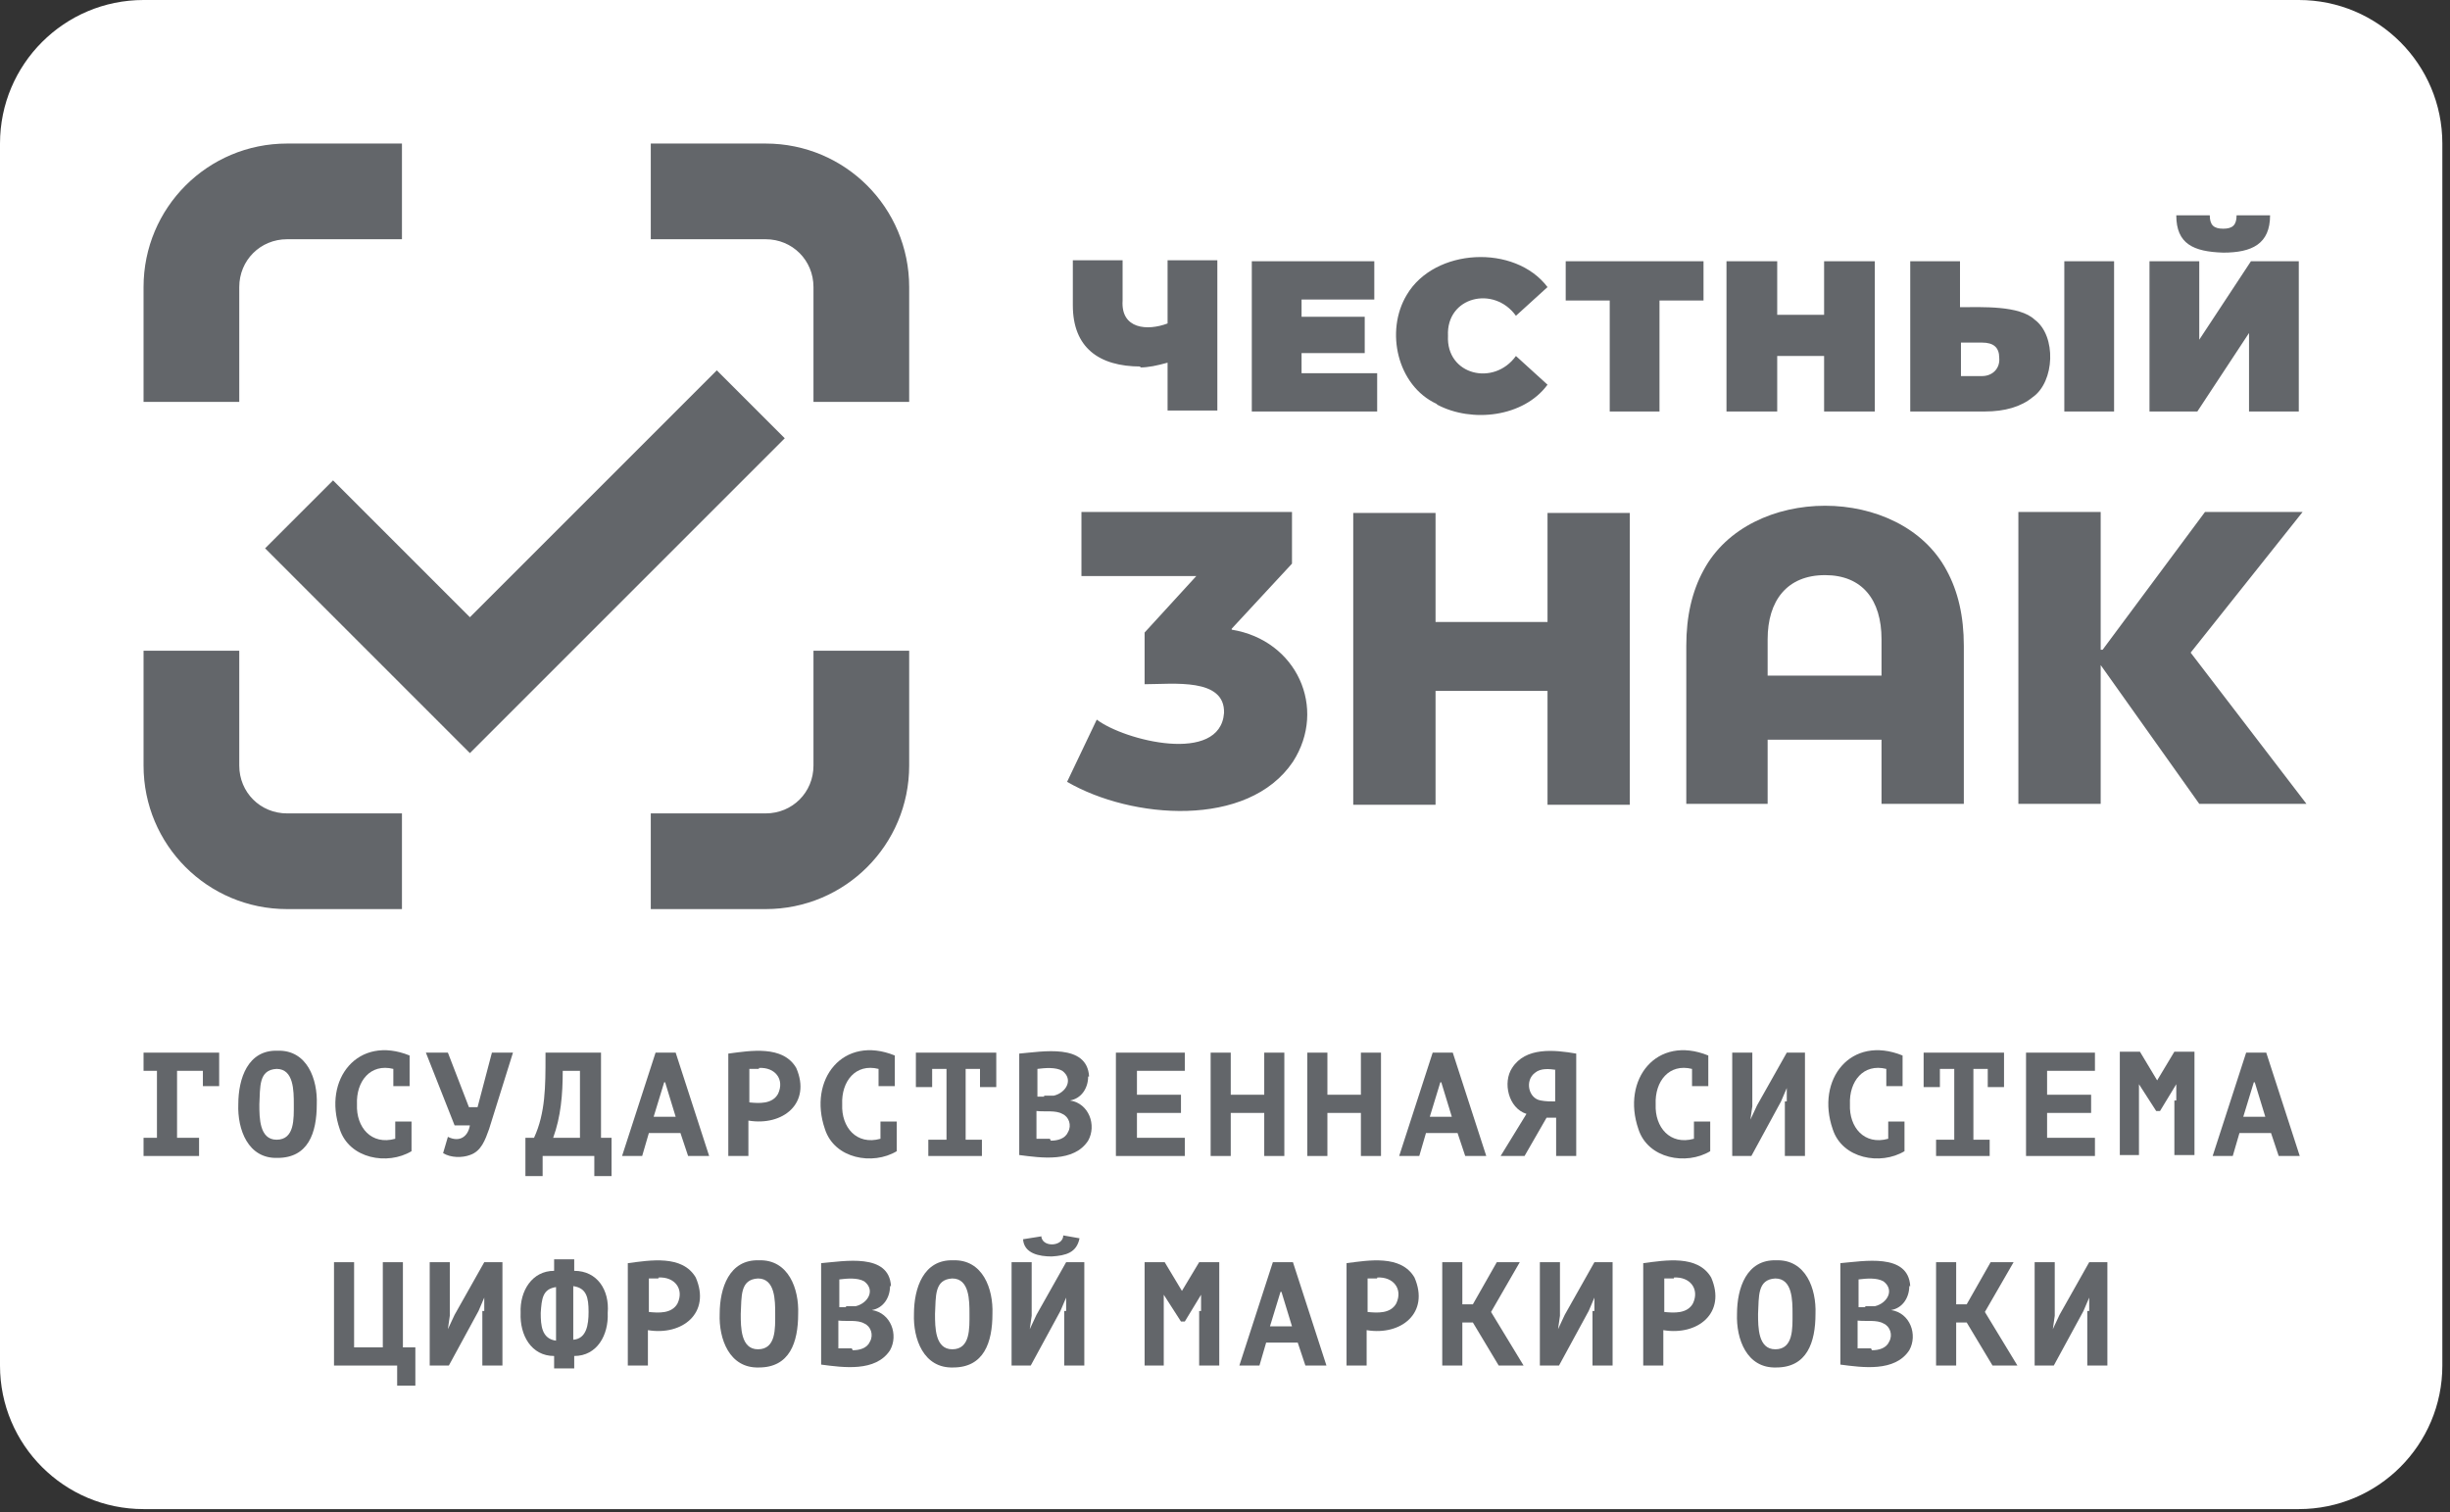 <?xml version="1.0" encoding="UTF-8"?> <svg xmlns="http://www.w3.org/2000/svg" width="256" height="158" viewBox="0 0 256 158" fill="none"><rect x="0" y="0" width="256" height="158" fill="#333333" stroke="none"/><g clip-path="url(#clip0_3201_67)"><path d="M240.2 0H15C6.716 0 0 6.716 0 15V142.7C0 150.984 6.716 157.7 15 157.7H240.2C248.484 157.7 255.2 150.984 255.2 142.7V15C255.2 6.716 248.484 0 240.2 0Z" fill="white"></path><path d="M30 85H42V95H30C21.7 95 15 88.3 15 80V68H25V80C25 82.8 27.2 85 30 85ZM25 30C25 27.2 27.2 25 30 25H42V15H30C21.7 15 15 21.7 15 30V42H25V30ZM150.2 42.3C153.8 44.2 159.2 43.6 161.7 40.2L158.4 37.2C156.1 40.4 151.1 39.2 151.3 35.1C151.1 31 156.1 29.8 158.4 33L161.7 30C158.3 25.5 149.9 25.9 147 30.8C144.7 34.6 146 40.3 150.1 42.2L150.2 42.3ZM119.1 38.4C120 38.4 120.9 38.2 122 37.9V42.9H127.2V27.2H122V33.8C119.9 34.6 117.1 34.4 117.3 31.4V27.2H112.1V31.9C112.1 36.3 114.8 38.3 119.2 38.3L119.1 38.4ZM143.9 39H136V36.9H142.6V33.1H136V31.3H143.6V27.3H130.8V43H143.9V39ZM128.7 65.7L135 58.9V53.5H113V60.2H125L119.6 66.1V71.5C122.6 71.5 128 70.8 127.9 74.5C127.5 79.9 117.5 77.4 114.6 75.2L111.5 81.7C118.2 85.6 130.4 86.6 135.1 79.6C138.7 74 135.5 66.9 128.7 65.8V65.7ZM85 80C85 82.8 82.8 85 80 85H68V95H80C88.3 95 95 88.3 95 80V68H85V80ZM80 15H68V25H80C82.8 25 85 27.2 85 30V42H95V30C95 21.7 88.3 15 80 15ZM74.9 38.7L49.1 64.5L34.8 50.2L27.7 57.3L49.1 78.7L82 45.8L74.9 38.7ZM161.7 65H150V53.6H141.4V84.1H150V72.2H161.7V84.1H170.3V53.6H161.7V65ZM185.7 37.2H190.6V43H195.9V27.3H190.6V32.9H185.7V27.3H180.4V43H185.7V37.2ZM235 34.8V43H240.2V27.3H235.2L229.8 35.5V27.3H224.6V43H229.6L235 34.8ZM220.9 27.3H215.7V43H220.9V27.3ZM232.3 26.4C235.3 26.4 237.2 25.5 237.2 22.5H233.7C233.7 23.5 233.3 23.9 232.3 23.9C231.3 23.9 230.9 23.5 230.9 22.5H227.4C227.4 25.5 229.2 26.3 232.3 26.4ZM178 27.3H163.6V31.4H168.2V43H173.4V31.4H178V27.3ZM240.7 53.5H230.4L219.7 67.9H219.5V53.5H210.9V84H219.5V69.5L229.8 84H241L228.9 68.2L240.6 53.5H240.7ZM203.4 59.6C204.6 61.8 205.2 64.4 205.2 67.5V84H196.6V77.3H184.7V84H176.2V67.5C176.2 64.4 176.8 61.8 178 59.6C182.8 50.6 198.6 50.6 203.4 59.6ZM196.6 66.8C196.6 62.7 194.6 60.1 190.7 60.1C186.7 60.1 184.7 62.8 184.7 66.8V70.6H196.6V66.8ZM212.4 41.5C211.2 42.5 209.5 43 207.4 43H199.6V27.3H204.8V32.1C207.1 32.1 211 31.9 212.6 33.4C214.9 35.1 214.7 39.9 212.4 41.5ZM208.9 37.4C208.9 36.3 208.3 35.8 207.1 35.8H204.9V39.3H207.1C208.2 39.3 209 38.5 208.9 37.4Z" fill="#63666A"></path><path d="M15 118.9H16.4V111.9H15V110H22.9V113.5H21.2V111.9H18.5V118.9H20.8V120.8H15V118.9Z" fill="#63666A"></path><path d="M24.9 115.399C24.9 112.699 25.9 109.699 29 109.799C32.1 109.699 33.2 112.799 33.1 115.399C33.1 118.399 32.2 120.999 29 120.999C25.9 121.099 24.8 117.999 24.9 115.399ZM27.1 115.399C27.1 116.799 27.1 119.099 28.9 119.099C30.8 119.099 30.7 116.899 30.7 115.399C30.7 113.999 30.7 111.699 28.9 111.699C27 111.799 27.2 113.599 27.1 115.399Z" fill="#63666A"></path><path d="M41.3 117.2H43V120.3C40.5 121.8 36.5 121.1 35.5 118C33.7 112.8 37.4 108.1 42.8 110.3V113.5H41.1V111.7C38.7 111.1 37.2 113 37.3 115.4C37.2 117.8 38.8 119.7 41.3 119V117.1V117.2Z" fill="#63666A"></path><path d="M49.2 115.7H49.9L51.4 110H53.6L51.1 118C50.7 119.1 50.3 120.3 49.1 120.7C48.3 121 47.1 121 46.3 120.5L46.8 118.8C48 119.4 48.9 118.8 49.1 117.6H47.5L44.5 110H46.8L49 115.7H49.2Z" fill="#63666A"></path><path d="M63.9 122.9H62.1V120.8H56.7V122.9H54.9V118.9H55.8C57 116.3 57 113.5 57 110.4V110H62.8V118.9H63.9V122.9ZM60.6 118.9V111.9H58.8C58.8 114.4 58.6 116.7 57.8 118.9H60.6Z" fill="#63666A"></path><path d="M71 118.4H67.8L67.1 120.8H65L68.5 110H70.6L74.1 120.8H71.9L71.1 118.4H71ZM68.3 116.7H70.6L69.5 113.1H69.4L68.3 116.7Z" fill="#63666A"></path><path d="M76.1 110.1C78.4 109.8 81.8 109.2 83.2 111.6C84.8 115.3 81.8 117.7 78.2 117.1V120.8H76.1V110.1ZM79.3 111.7C79 111.7 78.6 111.7 78.3 111.7V115.2C79.3 115.3 80.7 115.4 81.3 114.3C82 112.8 81 111.5 79.3 111.6V111.7Z" fill="#63666A"></path><path d="M92 117.2H93.7V120.3C91.2 121.8 87.2 121.1 86.2 118C84.4 112.8 88.1 108.1 93.5 110.3V113.5H91.8V111.7C89.4 111.1 87.9 113 88 115.4C87.9 117.8 89.5 119.7 92 119V117.1V117.2Z" fill="#63666A"></path><path d="M97.1 119.1H98.9V111.7H97.4V113.6H95.7V110H104.1V113.6H102.4V111.7H100.9V119.1H102.6V120.8H97V119.1H97.1Z" fill="#63666A"></path><path d="M113.7 112.499C113.7 113.699 113 114.799 111.8 114.999C113.8 115.299 114.6 117.599 113.7 119.199C112.2 121.499 108.8 120.999 106.5 120.699V110.099C108.9 109.899 113.6 108.999 113.8 112.499H113.7ZM109.1 114.499C109.4 114.499 109.8 114.499 110.1 114.499C111.4 114.199 112.2 112.799 111 111.899C110.3 111.499 109.2 111.599 108.4 111.699V114.599H109.1V114.499ZM109.8 119.199C110.5 119.199 111.3 118.999 111.6 118.299C112 117.599 111.7 116.699 111 116.399C110.3 115.999 109.2 116.199 108.3 116.099V118.999C108.7 118.999 109.3 118.999 109.7 118.999L109.8 119.199Z" fill="#63666A"></path><path d="M116.7 110H123.8V111.9H118.8V114.4H123.4V116.3H118.8V118.9H123.8V120.8H116.6V110H116.7Z" fill="#63666A"></path><path d="M132.1 116.3H128.6V120.8H126.5V110H128.6V114.4H132.1V110H134.2V120.8H132.1V116.3Z" fill="#63666A"></path><path d="M142.2 116.3H138.7V120.8H136.6V110H138.7V114.4H142.2V110H144.3V120.8H142.2V116.3Z" fill="#63666A"></path><path d="M152.2 118.4H149L148.3 120.8H146.2L149.7 110H151.8L155.3 120.8H153.1L152.3 118.4H152.2ZM149.4 116.7H151.7L150.6 113.1H150.5L149.4 116.7Z" fill="#63666A"></path><path d="M164.7 120.8H162.6V116.8H161.6L159.3 120.8H156.8L159.5 116.4C157.6 115.8 157 113.1 158 111.6C159.4 109.4 162.4 109.7 164.7 110.1V120.8ZM162.6 111.8C161.9 111.7 161 111.6 160.4 112.1C159.3 112.9 159.7 114.8 161 115C161.5 115.1 162 115.1 162.5 115.1V111.8H162.6Z" fill="#63666A"></path><path d="M177 117.2H178.7V120.3C176.2 121.8 172.2 121.1 171.2 118C169.4 112.8 173.1 108.1 178.5 110.3V113.5H176.8V111.7C174.4 111.1 172.9 113 173 115.4C172.9 117.8 174.5 119.7 177 119V117.1V117.2Z" fill="#63666A"></path><path d="M186.7 115.1V113.7L186.1 115.1L183 120.8H181V110H183.1V115.6L182.9 117L183.6 115.5L186.7 110H188.6V120.8H186.5V115.1H186.7Z" fill="#63666A"></path><path d="M197.3 117.2H199V120.3C196.5 121.8 192.5 121.1 191.5 118C189.7 112.8 193.4 108.1 198.8 110.3V113.5H197.1V111.7C194.7 111.1 193.2 113 193.3 115.4C193.2 117.8 194.8 119.7 197.3 119V117.1V117.2Z" fill="#63666A"></path><path d="M202.4 119.1H204.2V111.7H202.7V113.6H201V110H209.4V113.6H207.7V111.7H206.2V119.1H207.9V120.8H202.3V119.1H202.4Z" fill="#63666A"></path><path d="M211.8 110H218.9V111.9H213.9V114.4H218.5V116.3H213.9V118.9H218.9V120.8H211.7V110H211.8Z" fill="#63666A"></path><path d="M227.4 114.999V113.299L225.7 116.099H225.3L223.5 113.299V114.799V120.699H221.5V109.899H223.6L225.4 112.899L227.2 109.899H229.3V120.699H227.2V114.999H227.4Z" fill="#63666A"></path><path d="M237.2 118.4H234L233.3 120.8H231.2L234.7 110H236.8L240.3 120.8H238.1L237.3 118.4H237.2ZM234.4 116.7H236.7L235.6 113.1H235.5L234.4 116.7Z" fill="#63666A"></path><path d="M43.3 144.799H41.5V142.699H34.9V131.899H37V140.799H40V131.899H42.1V140.799H43.4V144.799H43.3Z" fill="#63666A"></path><path d="M50.6 136.999V135.599L50 136.999L46.9 142.699H44.9V131.899H47V137.499L46.8 138.899L47.5 137.399L50.6 131.899H52.5V142.699H50.4V136.999H50.6Z" fill="#63666A"></path><path d="M57.9 131.6H60V132.8C62.4 132.8 63.7 134.8 63.5 137.2C63.6 139.5 62.4 141.7 60 141.7V143H57.9V141.7C55.5 141.7 54.3 139.5 54.4 137.2C54.3 134.9 55.6 132.8 57.9 132.8V131.6ZM58.1 134.5C56.7 134.7 56.6 135.7 56.5 137.2C56.5 138.5 56.6 139.9 58.1 140.1V134.5ZM59.9 140C61.3 139.9 61.5 138.4 61.5 137.1C61.5 135.6 61.3 134.6 59.9 134.4V140Z" fill="#63666A"></path><path d="M65.6 132C67.9 131.7 71.3 131.1 72.7 133.5C74.3 137.2 71.3 139.6 67.7 139V142.7H65.6V132ZM68.8 133.6C68.5 133.6 68.1 133.6 67.8 133.6V137.1C68.8 137.2 70.2 137.3 70.8 136.2C71.5 134.7 70.5 133.4 68.8 133.5V133.6Z" fill="#63666A"></path><path d="M75.2 137.3C75.2 134.6 76.2 131.6 79.3 131.7C82.4 131.6 83.5 134.7 83.4 137.3C83.4 140.3 82.5 142.9 79.3 142.9C76.2 143 75.1 139.9 75.2 137.3ZM77.4 137.3C77.4 138.7 77.4 141 79.2 141C81.1 141 81 138.8 81 137.3C81 135.9 81 133.6 79.2 133.6C77.3 133.7 77.5 135.5 77.4 137.3Z" fill="#63666A"></path><path d="M93 134.399C93 135.599 92.3 136.699 91.1 136.899C93.1 137.199 93.9 139.499 93 141.099C91.5 143.399 88.1 142.899 85.8 142.599V131.999C88.2 131.799 92.9 130.899 93.1 134.399H93ZM88.4 136.499C88.7 136.499 89.1 136.499 89.4 136.499C90.7 136.199 91.5 134.799 90.3 133.899C89.6 133.499 88.5 133.599 87.7 133.699V136.599H88.4V136.499ZM89.1 141.099C89.8 141.099 90.6 140.899 90.9 140.199C91.3 139.499 91 138.599 90.3 138.299C89.6 137.899 88.5 138.099 87.6 137.999V140.899C88 140.899 88.6 140.899 89 140.899L89.1 141.099Z" fill="#63666A"></path><path d="M95.5 137.3C95.5 134.6 96.5 131.6 99.6 131.7C102.7 131.6 103.8 134.7 103.7 137.3C103.7 140.3 102.8 142.9 99.6 142.9C96.5 143 95.4 139.9 95.5 137.3ZM97.7 137.3C97.7 138.7 97.7 141 99.5 141C101.4 141 101.3 138.8 101.3 137.3C101.3 135.9 101.3 133.6 99.5 133.6C97.6 133.7 97.8 135.5 97.7 137.3Z" fill="#63666A"></path><path d="M111.4 137V135.6L110.8 137L107.7 142.7H105.7V131.9H107.8V137.5L107.6 138.9L108.3 137.4L111.4 131.9H113.3V142.7H111.2V137H111.4ZM108.8 129.1C108.8 130.4 111.1 130.3 111.1 129.1L112.8 129.4C112.5 130.9 111.4 131.2 109.9 131.3C108.6 131.3 107 131 106.9 129.5L108.8 129.2V129.1Z" fill="#63666A"></path><path d="M125.5 136.999V135.299L123.8 138.099H123.4L121.6 135.299V136.799V142.699H119.6V131.899H121.7L123.5 134.899L125.3 131.899H127.4V142.699H125.3V136.999H125.5Z" fill="#63666A"></path><path d="M135.5 140.299H132.3L131.6 142.699H129.5L133 131.899H135.1L138.6 142.699H136.4L135.6 140.299H135.5ZM132.7 138.599H135L133.9 134.999H133.8L132.7 138.599Z" fill="#63666A"></path><path d="M140.7 132C143 131.7 146.4 131.1 147.8 133.5C149.4 137.2 146.4 139.6 142.8 139V142.7H140.7V132ZM143.9 133.6C143.6 133.6 143.2 133.6 142.9 133.6V137.1C143.9 137.2 145.3 137.3 145.9 136.2C146.6 134.7 145.6 133.4 143.9 133.5V133.6Z" fill="#63666A"></path><path d="M153.9 138.199H152.8V142.699H150.7V131.899H152.8V136.299H153.9L156.4 131.899H158.8L155.8 137.099L159.2 142.699H156.6L153.9 138.199Z" fill="#63666A"></path><path d="M166.6 136.999V135.599L166 136.999L162.9 142.699H160.9V131.899H163V137.499L162.8 138.899L163.5 137.399L166.6 131.899H168.5V142.699H166.4V136.999H166.6Z" fill="#63666A"></path><path d="M171.7 132C174 131.7 177.4 131.1 178.8 133.5C180.4 137.2 177.4 139.6 173.8 139V142.7H171.7V132ZM174.9 133.6C174.6 133.6 174.2 133.6 173.9 133.6V137.1C174.9 137.2 176.3 137.3 176.9 136.2C177.6 134.7 176.6 133.4 174.9 133.5V133.6Z" fill="#63666A"></path><path d="M181.5 137.3C181.5 134.6 182.5 131.6 185.6 131.7C188.7 131.6 189.8 134.7 189.7 137.3C189.7 140.3 188.8 142.9 185.6 142.9C182.5 143 181.4 139.9 181.5 137.3ZM183.7 137.3C183.7 138.7 183.7 141 185.5 141C187.4 141 187.3 138.8 187.3 137.3C187.3 135.9 187.3 133.6 185.5 133.6C183.6 133.7 183.8 135.5 183.7 137.3Z" fill="#63666A"></path><path d="M199.5 134.399C199.5 135.599 198.8 136.699 197.6 136.899C199.6 137.199 200.4 139.499 199.5 141.099C198 143.399 194.6 142.899 192.3 142.599V131.999C194.7 131.799 199.4 130.899 199.6 134.399H199.5ZM194.9 136.499C195.2 136.499 195.6 136.499 195.9 136.499C197.2 136.199 198 134.799 196.8 133.899C196.1 133.499 195 133.599 194.2 133.699V136.599H194.9V136.499ZM195.6 141.099C196.3 141.099 197.1 140.899 197.4 140.199C197.8 139.499 197.5 138.599 196.8 138.299C196.1 137.899 195 138.099 194.1 137.999V140.899C194.5 140.899 195.1 140.899 195.5 140.899L195.6 141.099Z" fill="#63666A"></path><path d="M205.5 138.199H204.4V142.699H202.3V131.899H204.4V136.299H205.5L208 131.899H210.4L207.4 137.099L210.8 142.699H208.2L205.5 138.199Z" fill="#63666A"></path><path d="M218.3 136.999V135.599L217.7 136.999L214.6 142.699H212.6V131.899H214.7V137.499L214.5 138.899L215.2 137.399L218.3 131.899H220.2V142.699H218.1V136.999H218.3Z" fill="#63666A"></path></g><defs><clipPath id="clip0_3201_67"><rect width="255.2" height="157.7" fill="white"></rect></clipPath></defs></svg> 